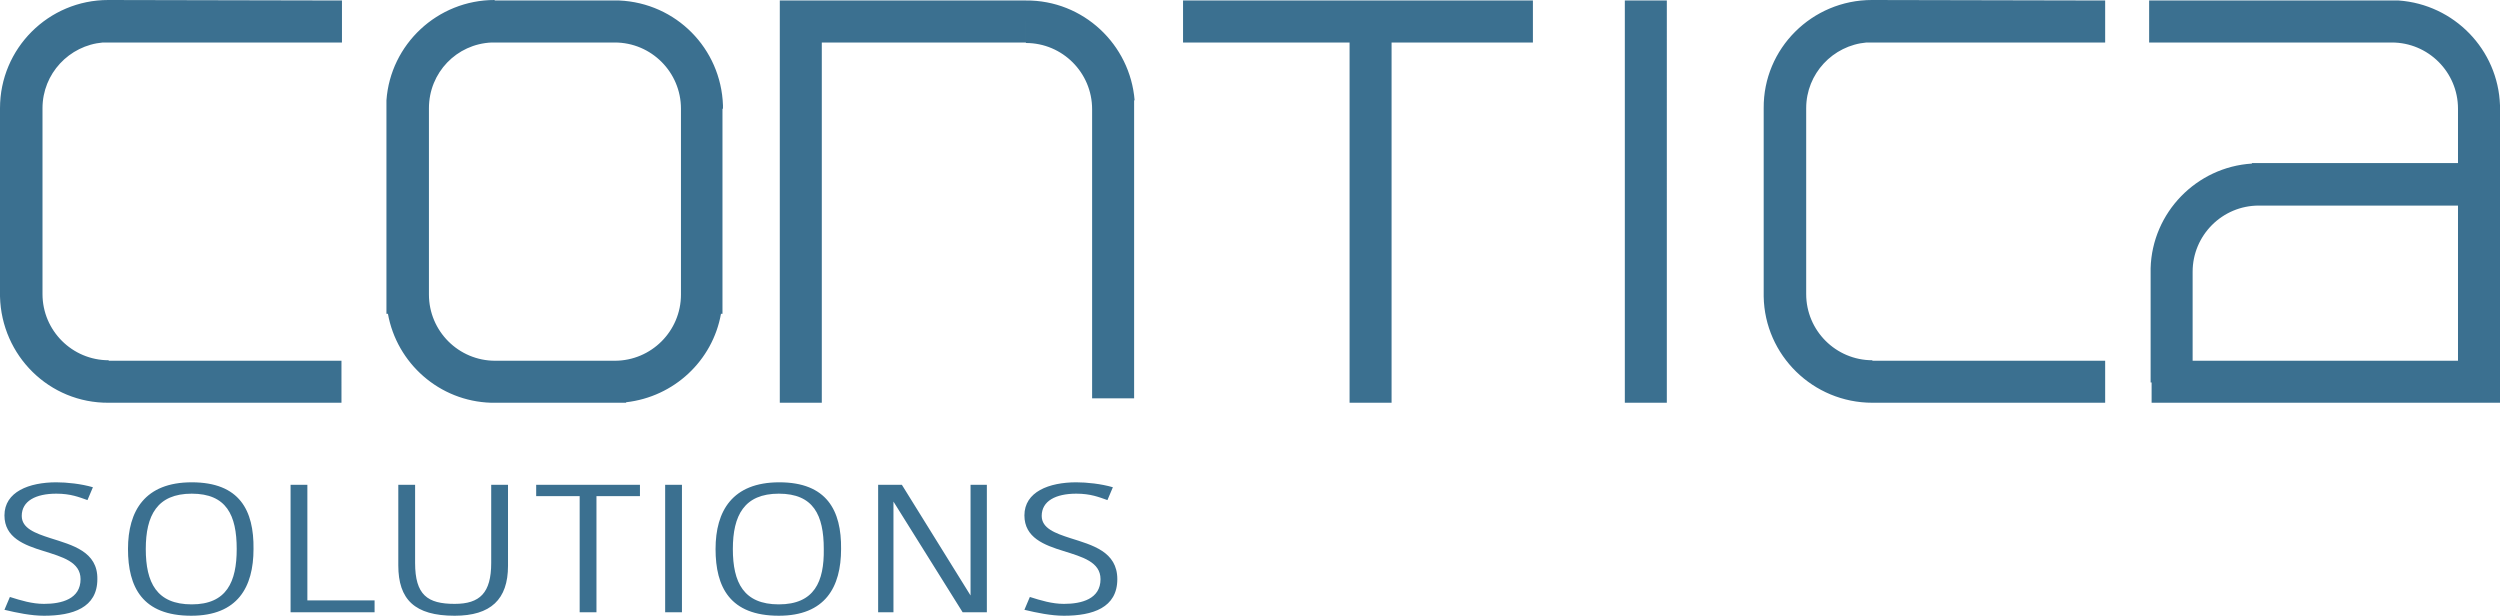 <svg xmlns="http://www.w3.org/2000/svg" viewBox="0 0 505.9 124.6" enable-background="new 0 0 505.9 124.6"><style type="text/css">.st0{fill-rule:evenodd;clip-rule:evenodd;fill:#3B7090;}</style><g id="CONTICA_1_"><path id="SOLUTIONS" d="M10.2 108.9c-3.1-1-5.8-2-5.8-4.5 0-3 2.8-4.5 7-4.5 2.9 0 4.6.7 6.3 1.3l1.1-2.6c-2.4-.7-5.3-1-7.4-1-5.5 0-10.5 1.9-10.5 6.7 0 4.5 4 6 7.9 7.2 3.8 1.2 7.5 2.2 7.5 5.7 0 4-3.8 5-7.4 5-2.4 0-4.7-.7-6.9-1.4l-1.1 2.6c2.5.6 5.4 1.2 8 1.2 5.8 0 10.8-1.6 10.8-7.4.1-5.6-5.1-6.9-9.5-8.3zm28.6-11.3c-9.5 0-12.9 5.8-12.9 13.5s2.9 13.5 12.8 13.5c9.4 0 12.6-5.8 12.6-13.5.1-7.8-2.8-13.5-12.5-13.5zm0 24.7c-7.1 0-9.3-4.4-9.3-11.2s2.3-11.2 9.3-11.2c7 0 9.1 4.3 9.1 11.2 0 6.6-2 11.2-9.1 11.2zm23.4-24.2h-3.4v25.8h17v-2.4H62.2V98.1zm37.2 15.8c0 6.1-2.3 8.3-7.4 8.3-5.5 0-8-1.8-8-8.3V98.1h-3.4v16.3c0 6.9 3.3 10.2 11.4 10.2 7.3 0 10.8-3.3 10.8-10.1V98.1h-3.4v15.8zm9.1-13.5h8.8v23.5h3.4v-23.5h8.8v-2.3h-21v2.3zm26.1 23.5h3.4V98.1h-3.4v25.8zm23.1-26.3c-9.5 0-12.9 5.8-12.9 13.5s2.9 13.5 12.8 13.5c9.4 0 12.6-5.8 12.6-13.5.1-7.8-2.9-13.5-12.5-13.5zm-.1 24.7c-7.1 0-9.3-4.4-9.3-11.2s2.3-11.2 9.3-11.2c7 0 9.1 4.3 9.1 11.2.1 6.6-1.9 11.2-9.1 11.2zm38.8-1.8l-13.9-22.4h-4.8v25.8h3.1v-22.4l14 22.4h4.9V98.1h-3.3v22.4zm20.2-11.6c-3.1-1-5.8-2-5.8-4.5 0-3 2.8-4.5 7-4.5 2.9 0 4.6.7 6.3 1.3l1.1-2.6c-2.4-.7-5.3-1-7.4-1-5.5 0-10.5 1.9-10.5 6.7 0 4.5 4 6 7.9 7.2 3.8 1.2 7.5 2.2 7.5 5.7 0 4-3.8 5-7.4 5-2.4 0-4.7-.7-6.9-1.4l-1.1 2.6c2.5.6 5.4 1.2 8 1.2 5.8 0 10.8-1.6 10.8-7.4 0-5.6-5.1-6.9-9.5-8.3z" class="st0"/><path id="CONTICA" d="M22 81.5h47.1V73H22v8.5zM21.9 0C9.8 0 0 9.8 0 21.9V60c.3 12 10 21.6 22 21.5 0-2.9 0-5.7 0-8.6-7.4 0-13.4-6-13.4-13.4V21.9c0-7 5.4-12.7 12.2-13.3h48.4V.1L21.9 0c0 .1 0 0 0 0zm357 81.5H426V73h-47.1v8.5zM378.8 0c-12.1 0-22 9.8-21.9 21.9V60c.2 11.9 10 21.5 22 21.5 0-2.9 0-5.7 0-8.6-7.4 0-13.4-6-13.4-13.4V21.9c0-7 5.4-12.7 12.2-13.3H426V.1L378.8 0c0 .1 0 0 0 0zM146.3 22v-.7c-.4-11.5-9.5-20.7-21-21.2h-.8s-.1 0-.1 0h-24.3s0-.1 0-.1C88.5 0 79 9 78.2 20.3v.8c0 .3 0 .5 0 .8v41.6h.3c1.8 10 10.4 17.7 20.9 18h.6s.1 0 .1 0H126.7v-.1c9.7-1.1 17.5-8.4 19.2-17.9h.3v-3.8s0-.1 0-.1V22zm-8.5 37.6c0 7.4-6 13.4-13.4 13.4h-24.2c-7.4 0-13.4-6-13.4-13.4V21.9c0-7.2 5.6-13 12.7-13.3h24.9c7.4 0 13.4 6 13.4 13.4v37.6zm91.8-39.3C228.7 9 219.2 0 207.6.1c0 2.9 0 5.7 0 8.6 7.4 0 13.4 6 13.4 13.4v58.5h8.5V20.3zM505.9 22v-.7C505.5 10 496.6.9 485.4.1h-1.3s-.1 0-.1 0h-49.1v8.5H484c7.4 0 13.4 6 13.4 13.4v11H455.7v.1c-11.2.7-20.2 9.9-20.5 21.2v.6s0 .1 0 .1v22.4h.2v4.1H506V22h-.1zm-8.5 51h-53.7V55c0-7.4 6-13.4 13.4-13.4h40.3V73zm-339.6 8.5h8.5V8.6h41.3V.1h-49.8v81.4zm81.6-72.9h33.7v72.9h8.5V8.6h28.6V.1h-70.8v8.5zm89.4 72.9h8.5V.1h-8.5v81.4z" class="st0"/></g></svg>